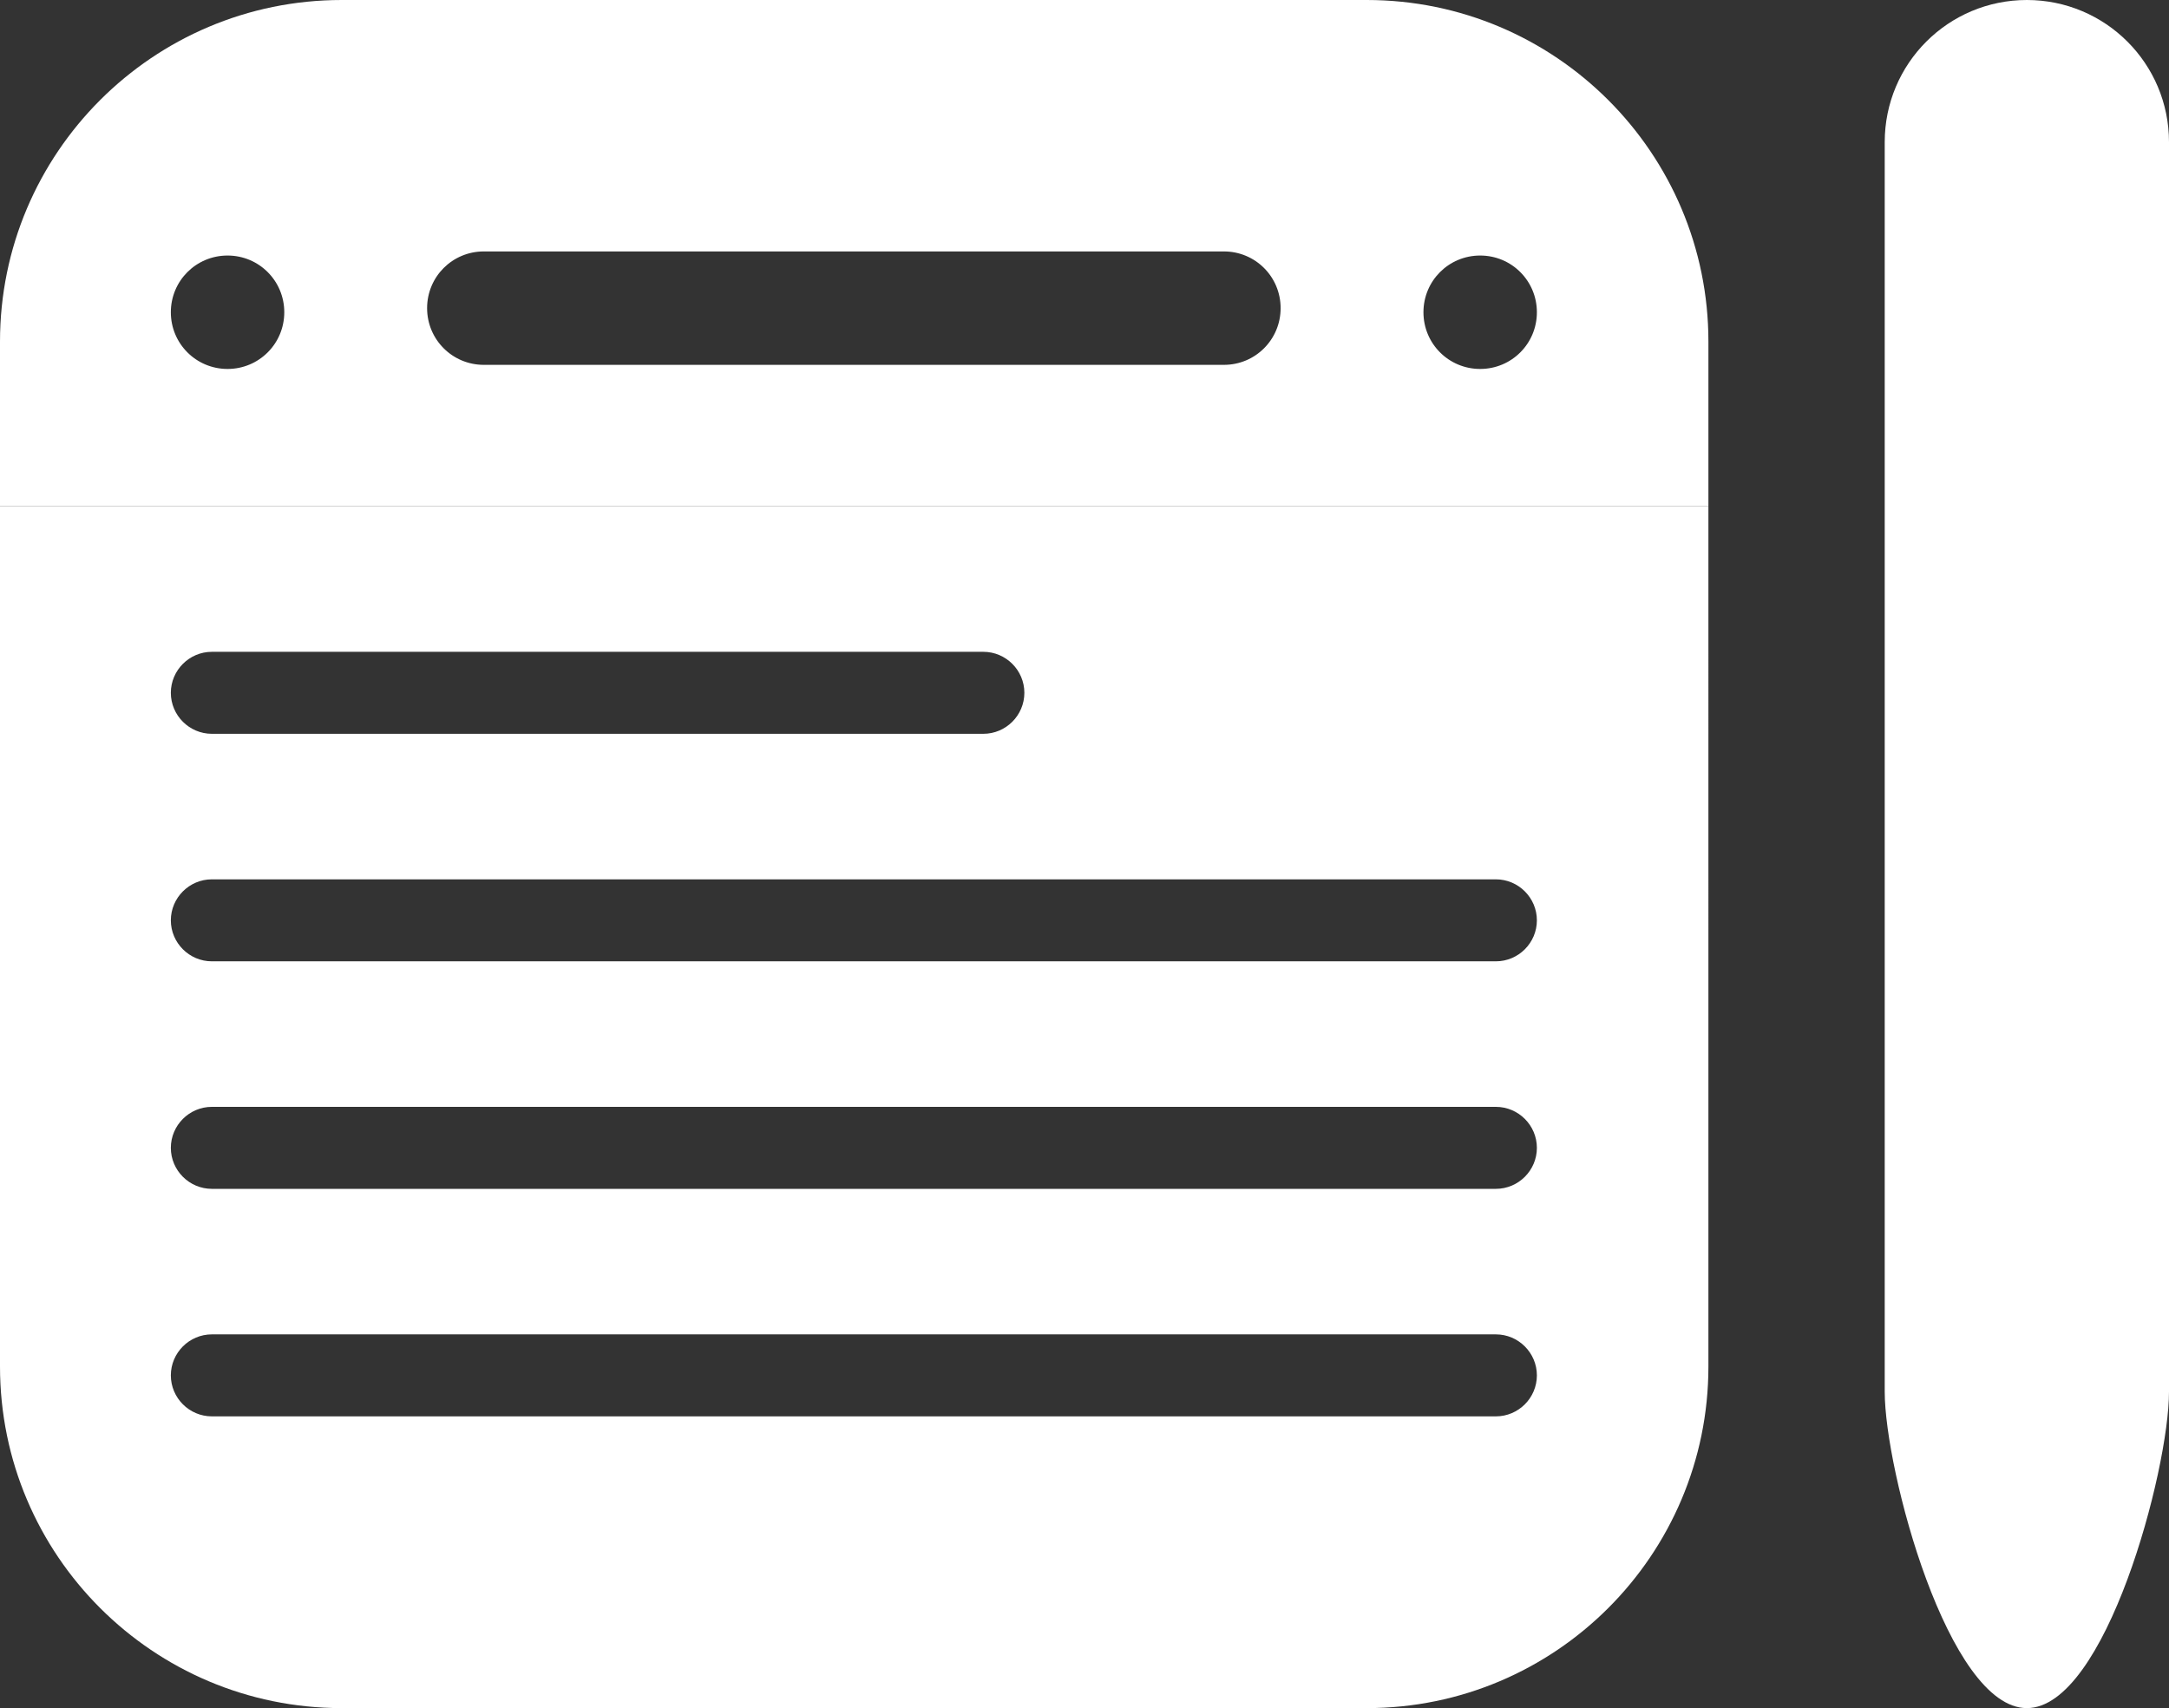 <?xml version="1.0" encoding="UTF-8"?> <svg xmlns="http://www.w3.org/2000/svg" id="_Слой_2" data-name="Слой 2" viewBox="0 0 31.74 25"><rect x="0" y="0" width="31.74" height="25" fill="#333333" stroke="none"/><defs><style> .cls-1 { fill: #fff; } </style></defs><g id="_Слой" data-name="Слой"><g><path class="cls-1" d="m0,20c0,2.76,2.24,5,5,5h15c2.76,0,5-2.24,5-5V7.41H0v12.59Zm3.1-10.46h11.29c.33,0,.6.27.6.6s-.27.6-.6.6H3.1c-.33,0-.6-.27-.6-.6s.27-.6.6-.6Zm0,3.33h18.79c.33,0,.6.27.6.6s-.27.6-.6.6H3.1c-.33,0-.6-.27-.6-.6s.27-.6.6-.6Zm0,3.33h18.79c.33,0,.6.27.6.6s-.27.6-.6.6H3.1c-.33,0-.6-.27-.6-.6s.27-.6.6-.6Zm0,3.33h18.79c.33,0,.6.27.6.6s-.27.6-.6.6H3.1c-.33,0-.6-.27-.6-.6s.27-.6.6-.6Z"></path><g><path class="cls-1" d="m29.66,0c-1.15,0-2.08.93-2.08,2.08v18.29c0,1.15.93,4.63,2.08,4.63s2.08-3.48,2.08-4.63V2.08c0-1.15-.93-2.08-2.08-2.08Z"></path><path class="cls-1" d="m20,0H5C2.24,0,0,2.24,0,5v2.41h25v-2.41c0-2.76-2.24-5-5-5ZM3.33,5.4c-.46,0-.83-.37-.83-.83s.37-.83.83-.83.83.37.83.83-.37.83-.83.83Zm14.58-.06H7.08c-.46,0-.83-.37-.83-.83s.37-.83.83-.83h10.83c.46,0,.83.37.83.83s-.37.83-.83.83Zm3.75.06c-.46,0-.83-.37-.83-.83s.37-.83.83-.83.83.37.83.83-.37.83-.83.83Z"></path></g></g></g></svg> 